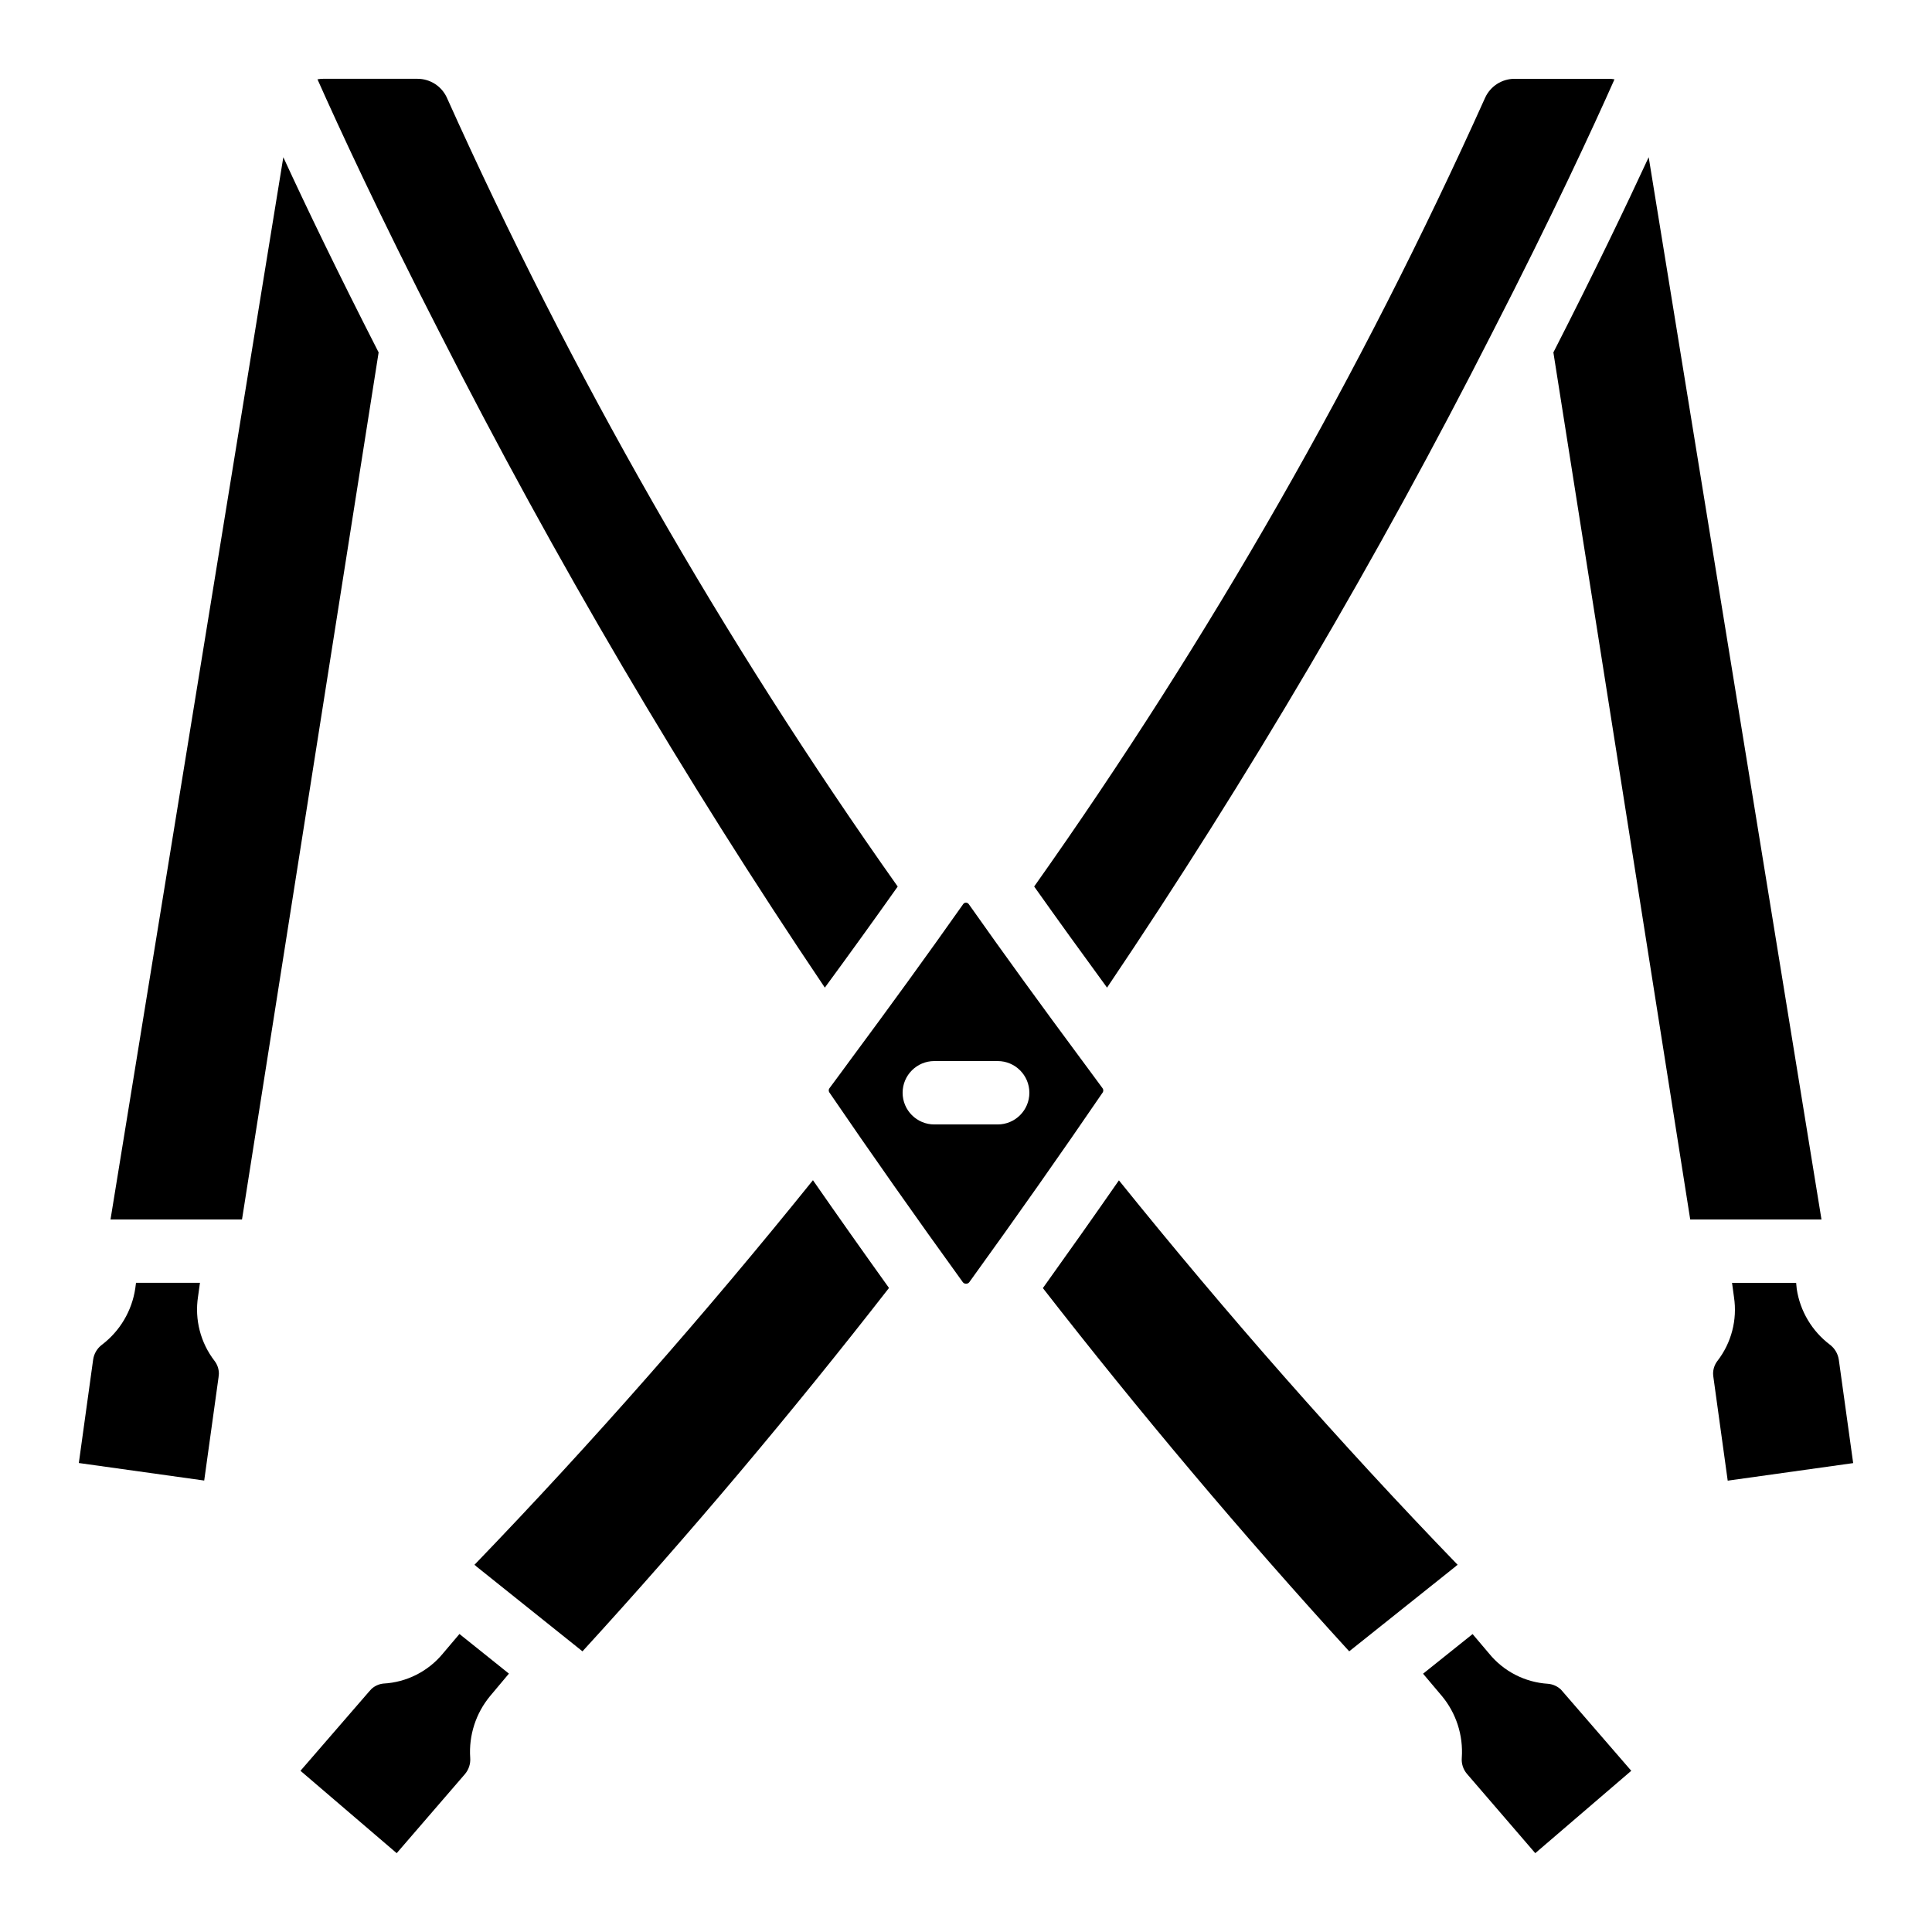 <?xml version="1.0" encoding="UTF-8"?>
<!-- Uploaded to: ICON Repo, www.svgrepo.com, Generator: ICON Repo Mixer Tools -->
<svg fill="#000000" width="800px" height="800px" version="1.1" viewBox="144 144 512 512" xmlns="http://www.w3.org/2000/svg">
 <g>
  <path d="m270.07 558.93c0.051 0.043 0.066 0.102 0.117 0.145l25.902 20.73c0 0.043 0.102 0.043 0.152 0.082l0.082 0.109 2.039 1.629c28.422-31.066 55.68-63.473 81.23-96.305-6.918-9.652-13.637-19.168-20.152-28.551-28.406 35.266-58.5 69.551-89.711 101.93l0.094 0.074c0.102 0.09 0.188 0.098 0.246 0.156z"/>
  <path d="m529.84 559.05s0.051-0.082 0.094-0.117c0.043-0.035 0.117-0.059 0.176-0.102l0.176-0.145c-31.211-32.277-61.297-66.562-89.762-101.88-6.449 9.281-13.168 18.797-20.152 28.551 25.551 32.832 52.816 65.203 81.18 96.262z"/>
  <path d="m571.86 165.02c-0.492-0.094-0.992-0.137-1.492-0.137h-25.023c-3.328 0.016-6.352 1.953-7.75 4.973-33.008 73.383-73.035 143.4-119.53 209.08 6.242 8.801 12.68 17.73 19.312 26.793v0.004c37.551-55.715 71.645-113.68 102.09-173.57 15.965-31.086 26.777-54.504 32.387-67.141z"/>
  <path d="m400 484.2c0.344 0.016 0.672-0.137 0.879-0.414 12.594-17.441 24.492-34.359 35.367-50.297 0.215-0.363 0.176-0.816-0.09-1.141-1.871-2.519-3.652-4.961-5.5-7.457l-0.059-0.074c-10.336-13.938-20.395-27.777-29.816-41.145-0.164-0.277-0.461-0.453-0.781-0.465-0.32 0-0.617 0.164-0.781 0.438-9.465 13.434-19.523 27.281-29.832 41.188-1.855 2.519-3.644 4.981-5.523 7.488h-0.004c-0.277 0.324-0.316 0.789-0.094 1.152 11.059 16.207 22.965 33.133 35.375 50.297 0.199 0.273 0.52 0.434 0.859 0.43zm-16.797-50.609c0-4.637 3.762-8.398 8.398-8.398h16.793c4.637 0 8.398 3.762 8.398 8.398 0 4.637-3.762 8.398-8.398 8.398h-16.793c-4.637 0-8.398-3.762-8.398-8.398z"/>
  <path d="m362.59 405.73c6.621-9.023 13.059-17.953 19.312-26.785-46.508-65.711-86.543-135.77-119.54-209.2-1.422-2.969-4.418-4.859-7.711-4.863h-25.023c-0.5 0-1 0.043-1.492 0.137 5.625 12.637 16.426 36.055 32.395 67.176v-0.004c30.441 59.879 64.527 117.83 102.06 173.54z"/>
  <path d="m601.86 536.39 33.25-4.652-3.805-27.391v0.004c-0.234-1.602-1.09-3.043-2.383-4.016-4.731-3.586-7.875-8.871-8.766-14.734l-0.16-1.633h-16.988l0.52 3.805c0.906 5.992-0.684 12.094-4.391 16.887-0.75 0.977-1.156 2.176-1.148 3.41 0 0.344 0.066 0.738 0.109 1.082z"/>
  <path d="m626.17 467.17h0.117 0.426l-45.793-281.51c-5.981 12.922-14.383 30.465-25.258 51.734l36.266 229.78z"/>
  <path d="m196.99 483.96h-16.945l-0.191 1.445c-0.879 5.977-4.074 11.367-8.895 15.008-1.23 0.949-2.047 2.34-2.273 3.879l-3.797 27.422 33.227 4.644 3.797-27.348c0-0.211 0.082-0.605 0.094-0.957h-0.004c0.008-1.23-0.398-2.43-1.148-3.402-3.731-4.836-5.309-10.992-4.375-17.027z"/>
  <path d="m267.2 614.17c1.031-1.207 1.539-2.777 1.41-4.359-0.402-5.918 1.484-11.77 5.273-16.34l4.988-5.945-13.109-10.504-4.441 5.238v0.004c-3.906 4.707-9.602 7.574-15.711 7.898-1.18 0.121-2.289 0.621-3.164 1.422l-0.68 0.746-18.137 20.949 25.5 21.832z"/>
  <path d="m531.39 609.81c-0.133 1.551 0.355 3.09 1.363 4.273l18.109 21.027 25.441-21.832-18.641-21.531v0.004c-0.941-0.887-2.16-1.426-3.449-1.531-6.086-0.383-11.734-3.285-15.586-8.008l-4.375-5.164-13.125 10.504 4.961 5.879h0.004c3.809 4.574 5.707 10.441 5.297 16.379z"/>
  <path d="m244.34 237.39c-10.875-21.27-19.312-38.809-25.258-51.723l-45.797 281.51h0.43 0.117 34.301z"/>
 </g>
</svg>